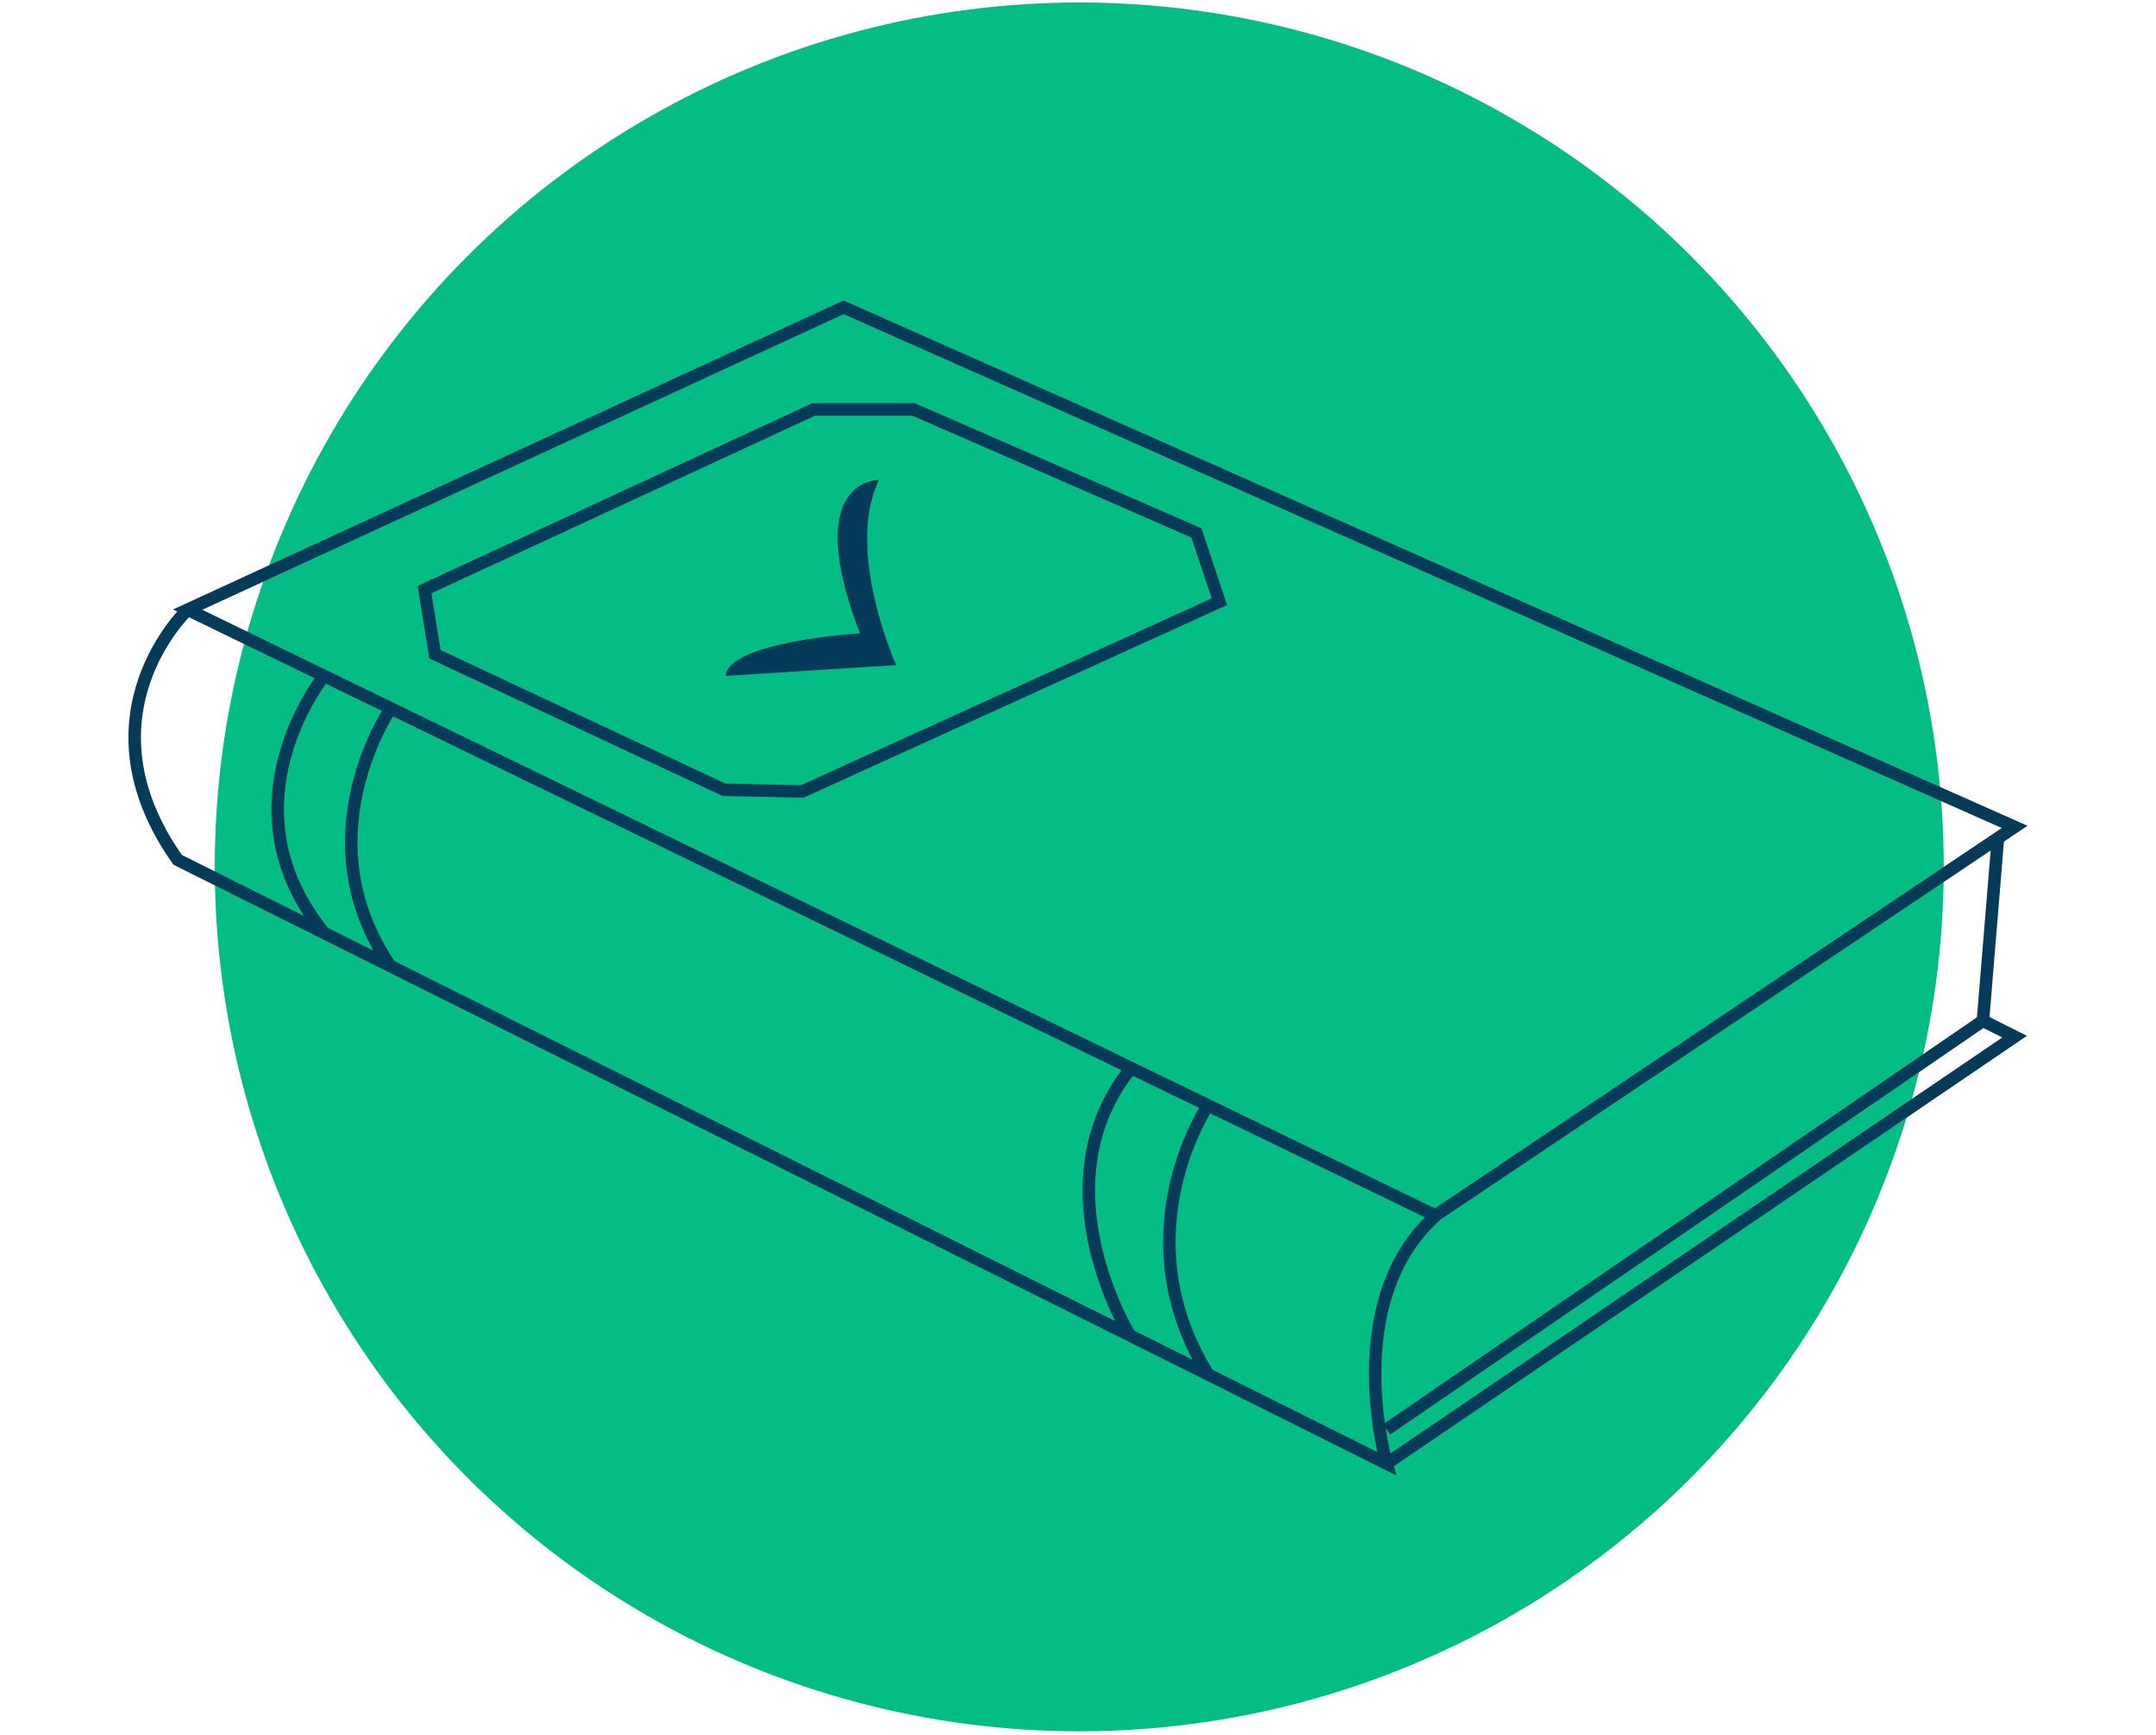 <?xml version="1.0" encoding="UTF-8"?> <svg xmlns="http://www.w3.org/2000/svg" xmlns:xlink="http://www.w3.org/1999/xlink" version="1.1" id="a" x="0px" y="0px" viewBox="0 0 517 416" style="enable-background:new 0 0 517 416;" xml:space="preserve"> <style type="text/css"> .st0{fill:#04BD85;} .st1{fill:none;stroke:#053B59;stroke-width:3;stroke-miterlimit:10;} .st2{fill:#053B59;} </style> <circle class="st0" cx="258.8" cy="207.9" r="207.3"></circle> <polygon class="st1" points="45,146.2 202.3,73.7 483.1,198.3 344.2,291.5 272.8,256.9 "></polygon> <path class="st1" d="M45,146.2c0,0-26.9,25.3-2.4,60L332.5,351c0,0-11.2-38.8,11.7-59.4"></path> <polyline class="st1" points="332.5,351 483.1,248.6 475.5,244.8 479.1,201 "></polyline> <line class="st1" x1="475.5" y1="244.8" x2="332.5" y2="342.8"></line> <polygon class="st1" points="101.8,141.4 195.1,98.2 219.1,98.2 286.9,127.8 292.4,144.3 192.4,189.8 173.6,189.4 104.3,156.9 "></polygon> <path class="st1" d="M77.7,162.1c0,0-25,30.9,0,61.6"></path> <path class="st1" d="M93.7,169.9c0,0-21.3,30.9,0,61.9"></path> <path class="st1" d="M271.1,320.5c0,0-22.5-36,0-64.2"></path> <path class="st1" d="M289.7,265c0,0-20.9,30.9,0,64.6"></path> <path class="st2" d="M174,162.1l40.9-2.6c0,0-12.4-27.6-4.1-44.4c0,0-18.9-0.5-4.6,36.8C206.2,151.8,174.6,153.9,174,162.1 L174,162.1z"></path> </svg> 